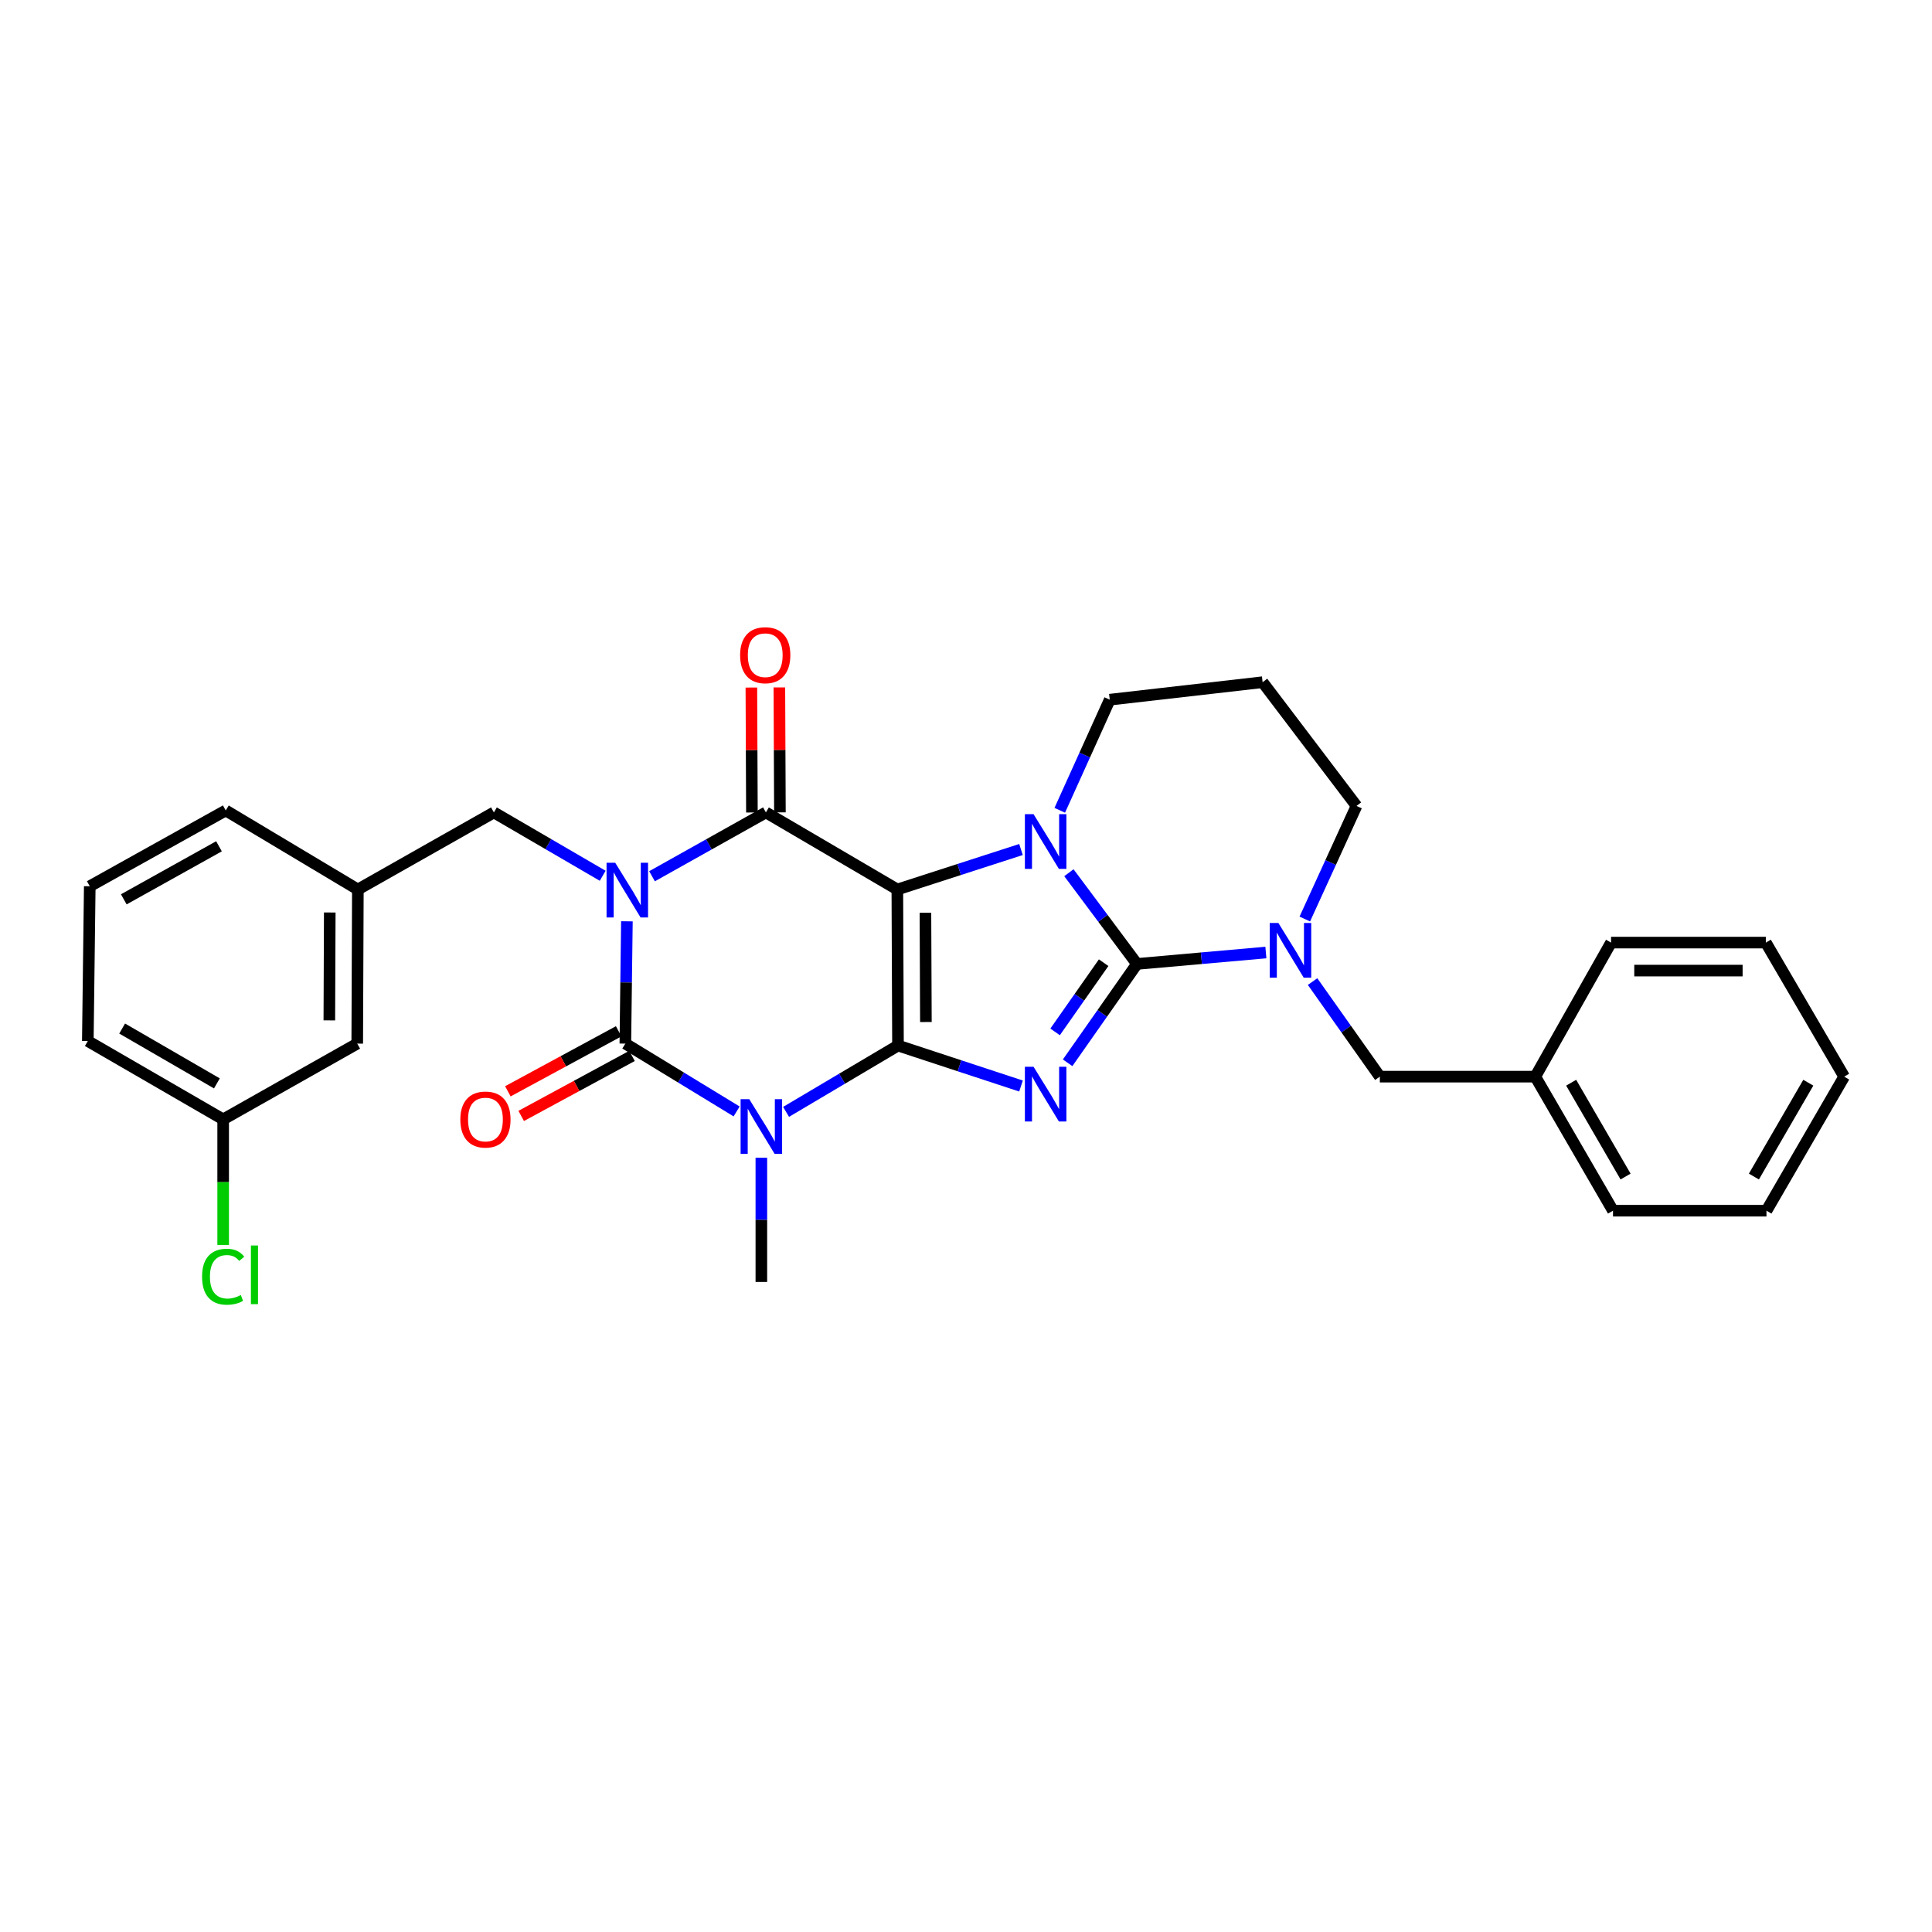 <?xml version='1.0' encoding='iso-8859-1'?>
<svg version='1.1' baseProfile='full'
              xmlns='http://www.w3.org/2000/svg'
                      xmlns:rdkit='http://www.rdkit.org/xml'
                      xmlns:xlink='http://www.w3.org/1999/xlink'
                  xml:space='preserve'
width='1000px' height='1000px' viewBox='0 0 1000 1000'>
<!-- END OF HEADER -->
<rect style='opacity:1.0;fill:#FFFFFF;stroke:none' width='1000' height='1000' x='0' y='0'> </rect>
<path class='bond-0' d='M 464.8,541.175 L 464.461,460.397' style='fill:none;fill-rule:evenodd;stroke:#000000;stroke-width:6px;stroke-linecap:butt;stroke-linejoin:miter;stroke-opacity:1' />
<path class='bond-0' d='M 479.241,528.998 L 479.004,472.453' style='fill:none;fill-rule:evenodd;stroke:#000000;stroke-width:6px;stroke-linecap:butt;stroke-linejoin:miter;stroke-opacity:1' />
<path class='bond-2' d='M 464.8,541.175 L 496.636,551.65' style='fill:none;fill-rule:evenodd;stroke:#000000;stroke-width:6px;stroke-linecap:butt;stroke-linejoin:miter;stroke-opacity:1' />
<path class='bond-2' d='M 496.636,551.65 L 528.471,562.124' style='fill:none;fill-rule:evenodd;stroke:#0000FF;stroke-width:6px;stroke-linecap:butt;stroke-linejoin:miter;stroke-opacity:1' />
<path class='bond-4' d='M 464.8,541.175 L 435.836,558.338' style='fill:none;fill-rule:evenodd;stroke:#000000;stroke-width:6px;stroke-linecap:butt;stroke-linejoin:miter;stroke-opacity:1' />
<path class='bond-4' d='M 435.836,558.338 L 406.872,575.501' style='fill:none;fill-rule:evenodd;stroke:#0000FF;stroke-width:6px;stroke-linecap:butt;stroke-linejoin:miter;stroke-opacity:1' />
<path class='bond-6' d='M 464.461,460.397 L 396.436,420.51' style='fill:none;fill-rule:evenodd;stroke:#000000;stroke-width:6px;stroke-linecap:butt;stroke-linejoin:miter;stroke-opacity:1' />
<path class='bond-7' d='M 464.461,460.397 L 496.464,450.051' style='fill:none;fill-rule:evenodd;stroke:#000000;stroke-width:6px;stroke-linecap:butt;stroke-linejoin:miter;stroke-opacity:1' />
<path class='bond-7' d='M 496.464,450.051 L 528.466,439.706' style='fill:none;fill-rule:evenodd;stroke:#0000FF;stroke-width:6px;stroke-linecap:butt;stroke-linejoin:miter;stroke-opacity:1' />
<path class='bond-1' d='M 324.484,476.865 L 324.08,508.517' style='fill:none;fill-rule:evenodd;stroke:#0000FF;stroke-width:6px;stroke-linecap:butt;stroke-linejoin:miter;stroke-opacity:1' />
<path class='bond-1' d='M 324.08,508.517 L 323.676,540.169' style='fill:none;fill-rule:evenodd;stroke:#000000;stroke-width:6px;stroke-linecap:butt;stroke-linejoin:miter;stroke-opacity:1' />
<path class='bond-9' d='M 311.953,453.301 L 283.798,436.906' style='fill:none;fill-rule:evenodd;stroke:#0000FF;stroke-width:6px;stroke-linecap:butt;stroke-linejoin:miter;stroke-opacity:1' />
<path class='bond-9' d='M 283.798,436.906 L 255.642,420.51' style='fill:none;fill-rule:evenodd;stroke:#000000;stroke-width:6px;stroke-linecap:butt;stroke-linejoin:miter;stroke-opacity:1' />
<path class='bond-31' d='M 337.487,453.547 L 366.961,437.029' style='fill:none;fill-rule:evenodd;stroke:#0000FF;stroke-width:6px;stroke-linecap:butt;stroke-linejoin:miter;stroke-opacity:1' />
<path class='bond-31' d='M 366.961,437.029 L 396.436,420.51' style='fill:none;fill-rule:evenodd;stroke:#000000;stroke-width:6px;stroke-linecap:butt;stroke-linejoin:miter;stroke-opacity:1' />
<path class='bond-3' d='M 552.599,550.102 L 570.545,524.516' style='fill:none;fill-rule:evenodd;stroke:#0000FF;stroke-width:6px;stroke-linecap:butt;stroke-linejoin:miter;stroke-opacity:1' />
<path class='bond-3' d='M 570.545,524.516 L 588.492,498.93' style='fill:none;fill-rule:evenodd;stroke:#000000;stroke-width:6px;stroke-linecap:butt;stroke-linejoin:miter;stroke-opacity:1' />
<path class='bond-3' d='M 546.118,534.104 L 558.681,516.194' style='fill:none;fill-rule:evenodd;stroke:#0000FF;stroke-width:6px;stroke-linecap:butt;stroke-linejoin:miter;stroke-opacity:1' />
<path class='bond-3' d='M 558.681,516.194 L 571.243,498.284' style='fill:none;fill-rule:evenodd;stroke:#000000;stroke-width:6px;stroke-linecap:butt;stroke-linejoin:miter;stroke-opacity:1' />
<path class='bond-8' d='M 588.492,498.93 L 621.854,495.979' style='fill:none;fill-rule:evenodd;stroke:#000000;stroke-width:6px;stroke-linecap:butt;stroke-linejoin:miter;stroke-opacity:1' />
<path class='bond-8' d='M 621.854,495.979 L 655.216,493.028' style='fill:none;fill-rule:evenodd;stroke:#0000FF;stroke-width:6px;stroke-linecap:butt;stroke-linejoin:miter;stroke-opacity:1' />
<path class='bond-30' d='M 588.492,498.93 L 570.878,475.324' style='fill:none;fill-rule:evenodd;stroke:#000000;stroke-width:6px;stroke-linecap:butt;stroke-linejoin:miter;stroke-opacity:1' />
<path class='bond-30' d='M 570.878,475.324 L 553.263,451.718' style='fill:none;fill-rule:evenodd;stroke:#0000FF;stroke-width:6px;stroke-linecap:butt;stroke-linejoin:miter;stroke-opacity:1' />
<path class='bond-5' d='M 381.276,575.279 L 352.476,557.724' style='fill:none;fill-rule:evenodd;stroke:#0000FF;stroke-width:6px;stroke-linecap:butt;stroke-linejoin:miter;stroke-opacity:1' />
<path class='bond-5' d='M 352.476,557.724 L 323.676,540.169' style='fill:none;fill-rule:evenodd;stroke:#000000;stroke-width:6px;stroke-linecap:butt;stroke-linejoin:miter;stroke-opacity:1' />
<path class='bond-15' d='M 394.077,599.254 L 394.077,631.393' style='fill:none;fill-rule:evenodd;stroke:#0000FF;stroke-width:6px;stroke-linecap:butt;stroke-linejoin:miter;stroke-opacity:1' />
<path class='bond-15' d='M 394.077,631.393 L 394.077,663.531' style='fill:none;fill-rule:evenodd;stroke:#000000;stroke-width:6px;stroke-linecap:butt;stroke-linejoin:miter;stroke-opacity:1' />
<path class='bond-10' d='M 320.225,533.797 L 291.548,549.329' style='fill:none;fill-rule:evenodd;stroke:#000000;stroke-width:6px;stroke-linecap:butt;stroke-linejoin:miter;stroke-opacity:1' />
<path class='bond-10' d='M 291.548,549.329 L 262.87,564.86' style='fill:none;fill-rule:evenodd;stroke:#FF0000;stroke-width:6px;stroke-linecap:butt;stroke-linejoin:miter;stroke-opacity:1' />
<path class='bond-10' d='M 327.127,546.541 L 298.449,562.072' style='fill:none;fill-rule:evenodd;stroke:#000000;stroke-width:6px;stroke-linecap:butt;stroke-linejoin:miter;stroke-opacity:1' />
<path class='bond-10' d='M 298.449,562.072 L 269.772,577.603' style='fill:none;fill-rule:evenodd;stroke:#FF0000;stroke-width:6px;stroke-linecap:butt;stroke-linejoin:miter;stroke-opacity:1' />
<path class='bond-11' d='M 403.682,420.479 L 403.541,388.145' style='fill:none;fill-rule:evenodd;stroke:#000000;stroke-width:6px;stroke-linecap:butt;stroke-linejoin:miter;stroke-opacity:1' />
<path class='bond-11' d='M 403.541,388.145 L 403.401,355.812' style='fill:none;fill-rule:evenodd;stroke:#FF0000;stroke-width:6px;stroke-linecap:butt;stroke-linejoin:miter;stroke-opacity:1' />
<path class='bond-11' d='M 389.19,420.542 L 389.049,388.208' style='fill:none;fill-rule:evenodd;stroke:#000000;stroke-width:6px;stroke-linecap:butt;stroke-linejoin:miter;stroke-opacity:1' />
<path class='bond-11' d='M 389.049,388.208 L 388.909,355.875' style='fill:none;fill-rule:evenodd;stroke:#FF0000;stroke-width:6px;stroke-linecap:butt;stroke-linejoin:miter;stroke-opacity:1' />
<path class='bond-13' d='M 548.531,419.408 L 561.467,390.781' style='fill:none;fill-rule:evenodd;stroke:#0000FF;stroke-width:6px;stroke-linecap:butt;stroke-linejoin:miter;stroke-opacity:1' />
<path class='bond-13' d='M 561.467,390.781 L 574.402,362.154' style='fill:none;fill-rule:evenodd;stroke:#000000;stroke-width:6px;stroke-linecap:butt;stroke-linejoin:miter;stroke-opacity:1' />
<path class='bond-12' d='M 679.387,508.063 L 696.796,532.667' style='fill:none;fill-rule:evenodd;stroke:#0000FF;stroke-width:6px;stroke-linecap:butt;stroke-linejoin:miter;stroke-opacity:1' />
<path class='bond-12' d='M 696.796,532.667 L 714.205,557.27' style='fill:none;fill-rule:evenodd;stroke:#000000;stroke-width:6px;stroke-linecap:butt;stroke-linejoin:miter;stroke-opacity:1' />
<path class='bond-16' d='M 675.364,475.686 L 688.746,446.416' style='fill:none;fill-rule:evenodd;stroke:#0000FF;stroke-width:6px;stroke-linecap:butt;stroke-linejoin:miter;stroke-opacity:1' />
<path class='bond-16' d='M 688.746,446.416 L 702.128,417.145' style='fill:none;fill-rule:evenodd;stroke:#000000;stroke-width:6px;stroke-linecap:butt;stroke-linejoin:miter;stroke-opacity:1' />
<path class='bond-14' d='M 255.642,420.51 L 185.226,460.397' style='fill:none;fill-rule:evenodd;stroke:#000000;stroke-width:6px;stroke-linecap:butt;stroke-linejoin:miter;stroke-opacity:1' />
<path class='bond-20' d='M 714.205,557.27 L 794.662,557.27' style='fill:none;fill-rule:evenodd;stroke:#000000;stroke-width:6px;stroke-linecap:butt;stroke-linejoin:miter;stroke-opacity:1' />
<path class='bond-17' d='M 574.402,362.154 L 653.523,353.105' style='fill:none;fill-rule:evenodd;stroke:#000000;stroke-width:6px;stroke-linecap:butt;stroke-linejoin:miter;stroke-opacity:1' />
<path class='bond-18' d='M 185.226,460.397 L 184.903,540.169' style='fill:none;fill-rule:evenodd;stroke:#000000;stroke-width:6px;stroke-linecap:butt;stroke-linejoin:miter;stroke-opacity:1' />
<path class='bond-18' d='M 170.685,472.304 L 170.459,528.145' style='fill:none;fill-rule:evenodd;stroke:#000000;stroke-width:6px;stroke-linecap:butt;stroke-linejoin:miter;stroke-opacity:1' />
<path class='bond-23' d='M 185.226,460.397 L 116.846,419.496' style='fill:none;fill-rule:evenodd;stroke:#000000;stroke-width:6px;stroke-linecap:butt;stroke-linejoin:miter;stroke-opacity:1' />
<path class='bond-32' d='M 702.128,417.145 L 653.523,353.105' style='fill:none;fill-rule:evenodd;stroke:#000000;stroke-width:6px;stroke-linecap:butt;stroke-linejoin:miter;stroke-opacity:1' />
<path class='bond-19' d='M 184.903,540.169 L 115.509,579.387' style='fill:none;fill-rule:evenodd;stroke:#000000;stroke-width:6px;stroke-linecap:butt;stroke-linejoin:miter;stroke-opacity:1' />
<path class='bond-21' d='M 115.509,579.387 L 115.509,611.88' style='fill:none;fill-rule:evenodd;stroke:#000000;stroke-width:6px;stroke-linecap:butt;stroke-linejoin:miter;stroke-opacity:1' />
<path class='bond-21' d='M 115.509,611.88 L 115.509,644.372' style='fill:none;fill-rule:evenodd;stroke:#00CC00;stroke-width:6px;stroke-linecap:butt;stroke-linejoin:miter;stroke-opacity:1' />
<path class='bond-33' d='M 115.509,579.387 L 45.455,538.833' style='fill:none;fill-rule:evenodd;stroke:#000000;stroke-width:6px;stroke-linecap:butt;stroke-linejoin:miter;stroke-opacity:1' />
<path class='bond-33' d='M 112.262,560.762 L 63.224,532.373' style='fill:none;fill-rule:evenodd;stroke:#000000;stroke-width:6px;stroke-linecap:butt;stroke-linejoin:miter;stroke-opacity:1' />
<path class='bond-25' d='M 794.662,557.27 L 834.887,626.656' style='fill:none;fill-rule:evenodd;stroke:#000000;stroke-width:6px;stroke-linecap:butt;stroke-linejoin:miter;stroke-opacity:1' />
<path class='bond-25' d='M 813.234,560.41 L 841.391,608.98' style='fill:none;fill-rule:evenodd;stroke:#000000;stroke-width:6px;stroke-linecap:butt;stroke-linejoin:miter;stroke-opacity:1' />
<path class='bond-26' d='M 794.662,557.27 L 833.88,487.884' style='fill:none;fill-rule:evenodd;stroke:#000000;stroke-width:6px;stroke-linecap:butt;stroke-linejoin:miter;stroke-opacity:1' />
<path class='bond-22' d='M 46.461,458.722 L 116.846,419.496' style='fill:none;fill-rule:evenodd;stroke:#000000;stroke-width:6px;stroke-linecap:butt;stroke-linejoin:miter;stroke-opacity:1' />
<path class='bond-22' d='M 64.074,465.497 L 113.343,438.039' style='fill:none;fill-rule:evenodd;stroke:#000000;stroke-width:6px;stroke-linecap:butt;stroke-linejoin:miter;stroke-opacity:1' />
<path class='bond-24' d='M 46.461,458.722 L 45.455,538.833' style='fill:none;fill-rule:evenodd;stroke:#000000;stroke-width:6px;stroke-linecap:butt;stroke-linejoin:miter;stroke-opacity:1' />
<path class='bond-28' d='M 834.887,626.656 L 914.321,626.656' style='fill:none;fill-rule:evenodd;stroke:#000000;stroke-width:6px;stroke-linecap:butt;stroke-linejoin:miter;stroke-opacity:1' />
<path class='bond-27' d='M 833.88,487.884 L 913.991,487.884' style='fill:none;fill-rule:evenodd;stroke:#000000;stroke-width:6px;stroke-linecap:butt;stroke-linejoin:miter;stroke-opacity:1' />
<path class='bond-27' d='M 845.897,502.376 L 901.974,502.376' style='fill:none;fill-rule:evenodd;stroke:#000000;stroke-width:6px;stroke-linecap:butt;stroke-linejoin:miter;stroke-opacity:1' />
<path class='bond-29' d='M 913.991,487.884 L 954.545,557.27' style='fill:none;fill-rule:evenodd;stroke:#000000;stroke-width:6px;stroke-linecap:butt;stroke-linejoin:miter;stroke-opacity:1' />
<path class='bond-34' d='M 914.321,626.656 L 954.545,557.27' style='fill:none;fill-rule:evenodd;stroke:#000000;stroke-width:6px;stroke-linecap:butt;stroke-linejoin:miter;stroke-opacity:1' />
<path class='bond-34' d='M 907.817,608.98 L 935.974,560.41' style='fill:none;fill-rule:evenodd;stroke:#000000;stroke-width:6px;stroke-linecap:butt;stroke-linejoin:miter;stroke-opacity:1' />
<path  class='atom-2' d='M 318.431 446.559
L 327.711 461.559
Q 328.631 463.039, 330.111 465.719
Q 331.591 468.399, 331.671 468.559
L 331.671 446.559
L 335.431 446.559
L 335.431 474.879
L 331.551 474.879
L 321.591 458.479
Q 320.431 456.559, 319.191 454.359
Q 317.991 452.159, 317.631 451.479
L 317.631 474.879
L 313.951 474.879
L 313.951 446.559
L 318.431 446.559
' fill='#0000FF'/>
<path  class='atom-3' d='M 534.963 552.16
L 544.243 567.16
Q 545.163 568.64, 546.643 571.32
Q 548.123 574, 548.203 574.16
L 548.203 552.16
L 551.963 552.16
L 551.963 580.48
L 548.083 580.48
L 538.123 564.08
Q 536.963 562.16, 535.723 559.96
Q 534.523 557.76, 534.163 557.08
L 534.163 580.48
L 530.483 580.48
L 530.483 552.16
L 534.963 552.16
' fill='#0000FF'/>
<path  class='atom-5' d='M 387.817 568.923
L 397.097 583.923
Q 398.017 585.403, 399.497 588.083
Q 400.977 590.763, 401.057 590.923
L 401.057 568.923
L 404.817 568.923
L 404.817 597.243
L 400.937 597.243
L 390.977 580.843
Q 389.817 578.923, 388.577 576.723
Q 387.377 574.523, 387.017 573.843
L 387.017 597.243
L 383.337 597.243
L 383.337 568.923
L 387.817 568.923
' fill='#0000FF'/>
<path  class='atom-8' d='M 534.963 421.422
L 544.243 436.422
Q 545.163 437.902, 546.643 440.582
Q 548.123 443.262, 548.203 443.422
L 548.203 421.422
L 551.963 421.422
L 551.963 449.742
L 548.083 449.742
L 538.123 433.342
Q 536.963 431.422, 535.723 429.222
Q 534.523 427.022, 534.163 426.342
L 534.163 449.742
L 530.483 449.742
L 530.483 421.422
L 534.963 421.422
' fill='#0000FF'/>
<path  class='atom-9' d='M 661.691 477.741
L 670.971 492.741
Q 671.891 494.221, 673.371 496.901
Q 674.851 499.581, 674.931 499.741
L 674.931 477.741
L 678.691 477.741
L 678.691 506.061
L 674.811 506.061
L 664.851 489.661
Q 663.691 487.741, 662.451 485.541
Q 661.251 483.341, 660.891 482.661
L 660.891 506.061
L 657.211 506.061
L 657.211 477.741
L 661.691 477.741
' fill='#0000FF'/>
<path  class='atom-11' d='M 238.262 579.467
Q 238.262 572.667, 241.622 568.867
Q 244.982 565.067, 251.262 565.067
Q 257.542 565.067, 260.902 568.867
Q 264.262 572.667, 264.262 579.467
Q 264.262 586.347, 260.862 590.267
Q 257.462 594.147, 251.262 594.147
Q 245.022 594.147, 241.622 590.267
Q 238.262 586.387, 238.262 579.467
M 251.262 590.947
Q 255.582 590.947, 257.902 588.067
Q 260.262 585.147, 260.262 579.467
Q 260.262 573.907, 257.902 571.107
Q 255.582 568.267, 251.262 568.267
Q 246.942 568.267, 244.582 571.067
Q 242.262 573.867, 242.262 579.467
Q 242.262 585.187, 244.582 588.067
Q 246.942 590.947, 251.262 590.947
' fill='#FF0000'/>
<path  class='atom-12' d='M 383.082 339.127
Q 383.082 332.327, 386.442 328.527
Q 389.802 324.727, 396.082 324.727
Q 402.362 324.727, 405.722 328.527
Q 409.082 332.327, 409.082 339.127
Q 409.082 346.007, 405.682 349.927
Q 402.282 353.807, 396.082 353.807
Q 389.842 353.807, 386.442 349.927
Q 383.082 346.047, 383.082 339.127
M 396.082 350.607
Q 400.402 350.607, 402.722 347.727
Q 405.082 344.807, 405.082 339.127
Q 405.082 333.567, 402.722 330.767
Q 400.402 327.927, 396.082 327.927
Q 391.762 327.927, 389.402 330.727
Q 387.082 333.527, 387.082 339.127
Q 387.082 344.847, 389.402 347.727
Q 391.762 350.607, 396.082 350.607
' fill='#FF0000'/>
<path  class='atom-22' d='M 104.589 660.824
Q 104.589 653.784, 107.869 650.104
Q 111.189 646.384, 117.469 646.384
Q 123.309 646.384, 126.429 650.504
L 123.789 652.664
Q 121.509 649.664, 117.469 649.664
Q 113.189 649.664, 110.909 652.544
Q 108.669 655.384, 108.669 660.824
Q 108.669 666.424, 110.989 669.304
Q 113.349 672.184, 117.909 672.184
Q 121.029 672.184, 124.669 670.304
L 125.789 673.304
Q 124.309 674.264, 122.069 674.824
Q 119.829 675.384, 117.349 675.384
Q 111.189 675.384, 107.869 671.624
Q 104.589 667.864, 104.589 660.824
' fill='#00CC00'/>
<path  class='atom-22' d='M 129.869 644.664
L 133.549 644.664
L 133.549 675.024
L 129.869 675.024
L 129.869 644.664
' fill='#00CC00'/>
</svg>
